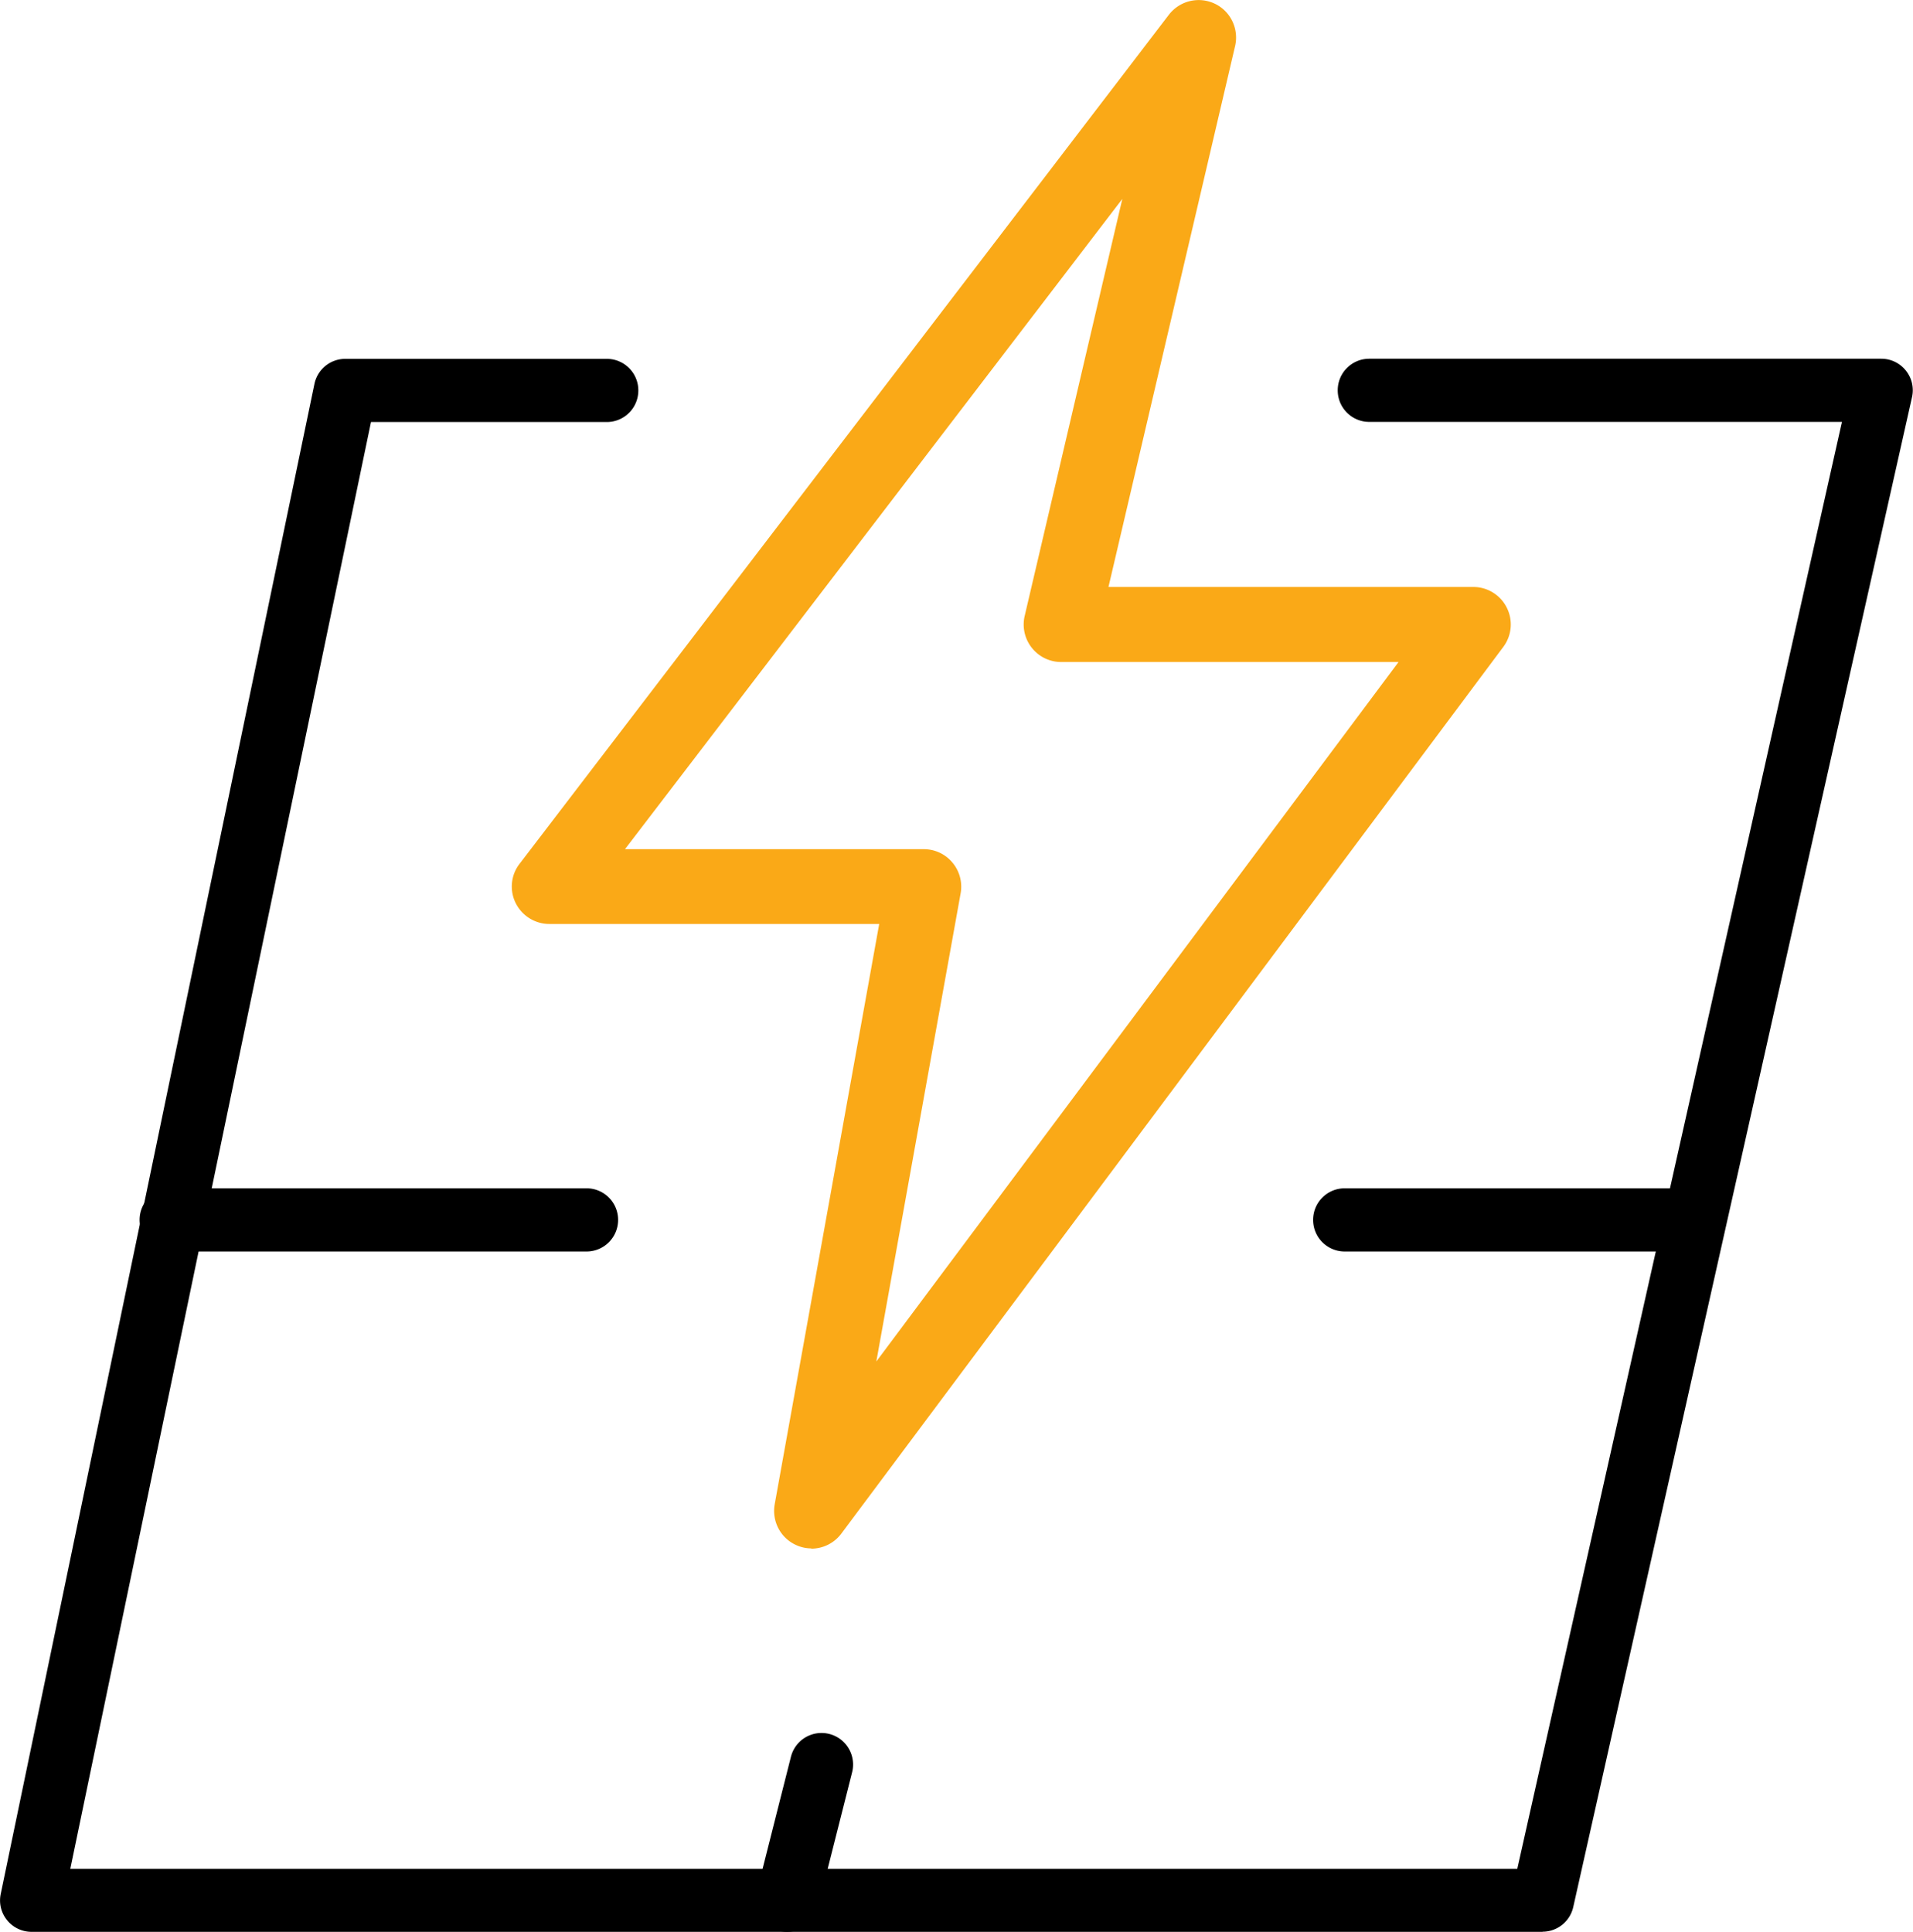 <?xml version="1.0" encoding="UTF-8"?>
<svg xmlns="http://www.w3.org/2000/svg" data-name="Layer 2" viewBox="0 0 153.2 154.72">
  <g data-name="Layer 1">
    <path d="M64.99 124.01c-.4 0-.81-.08-1.19-.25-1.28-.55-2-1.91-1.76-3.28L70.41 74H43.99c-1.14 0-2.18-.65-2.69-1.67s-.39-2.25.31-3.15l52-68a3.006 3.006 0 0 1 3.66-.89c1.28.6 1.96 2.02 1.64 3.4L88.77 47.01h29.22c1.13 0 2.17.64 2.68 1.66s.4 2.23-.28 3.14l-53.01 71.01c-.58.78-1.48 1.21-2.41 1.21Zm-14.94-56h23.93c.89 0 1.73.39 2.3 1.08.57.68.81 1.58.65 2.46l-6.75 37.49L112 53.02H84.98c-.92 0-1.78-.42-2.35-1.14s-.78-1.66-.57-2.55l7.82-33.4-39.83 52.08Z" style="fill:#faa917"></path>
    <path d="M123.54 154.72H2.53c-.76 0-1.48-.34-1.96-.93-.48-.59-.67-1.36-.51-2.11L25.18 30.75a2.525 2.525 0 0 1 2.47-2.01h20.94c1.4 0 2.53 1.13 2.53 2.53s-1.13 2.53-2.53 2.53H29.71L5.63 149.67h115.88l26-115.88h-37.85c-1.4 0-2.53-1.13-2.53-2.53s1.13-2.53 2.53-2.53h41c.77 0 1.49.35 1.97.95s.66 1.38.49 2.13l-27.13 120.93a2.527 2.527 0 0 1-2.47 1.97Z"></path>
    <path d="M63.04 154.72a2.2 2.2 0 0 1-.62-.08 2.532 2.532 0 0 1-1.83-3.07l2.75-10.87a2.527 2.527 0 1 1 4.9 1.24l-2.75 10.87a2.538 2.538 0 0 1-2.45 1.91ZM46.96 100.23H13.71c-1.4 0-2.53-1.13-2.53-2.53s1.13-2.53 2.53-2.53h33.26c1.4 0 2.53 1.13 2.53 2.53s-1.13 2.53-2.53 2.53ZM135.65 100.23h-27.96c-1.4 0-2.53-1.13-2.53-2.53s1.13-2.53 2.53-2.53h27.96c1.4 0 2.53 1.13 2.53 2.53s-1.13 2.53-2.53 2.53Z"></path>
  </g>
</svg>

